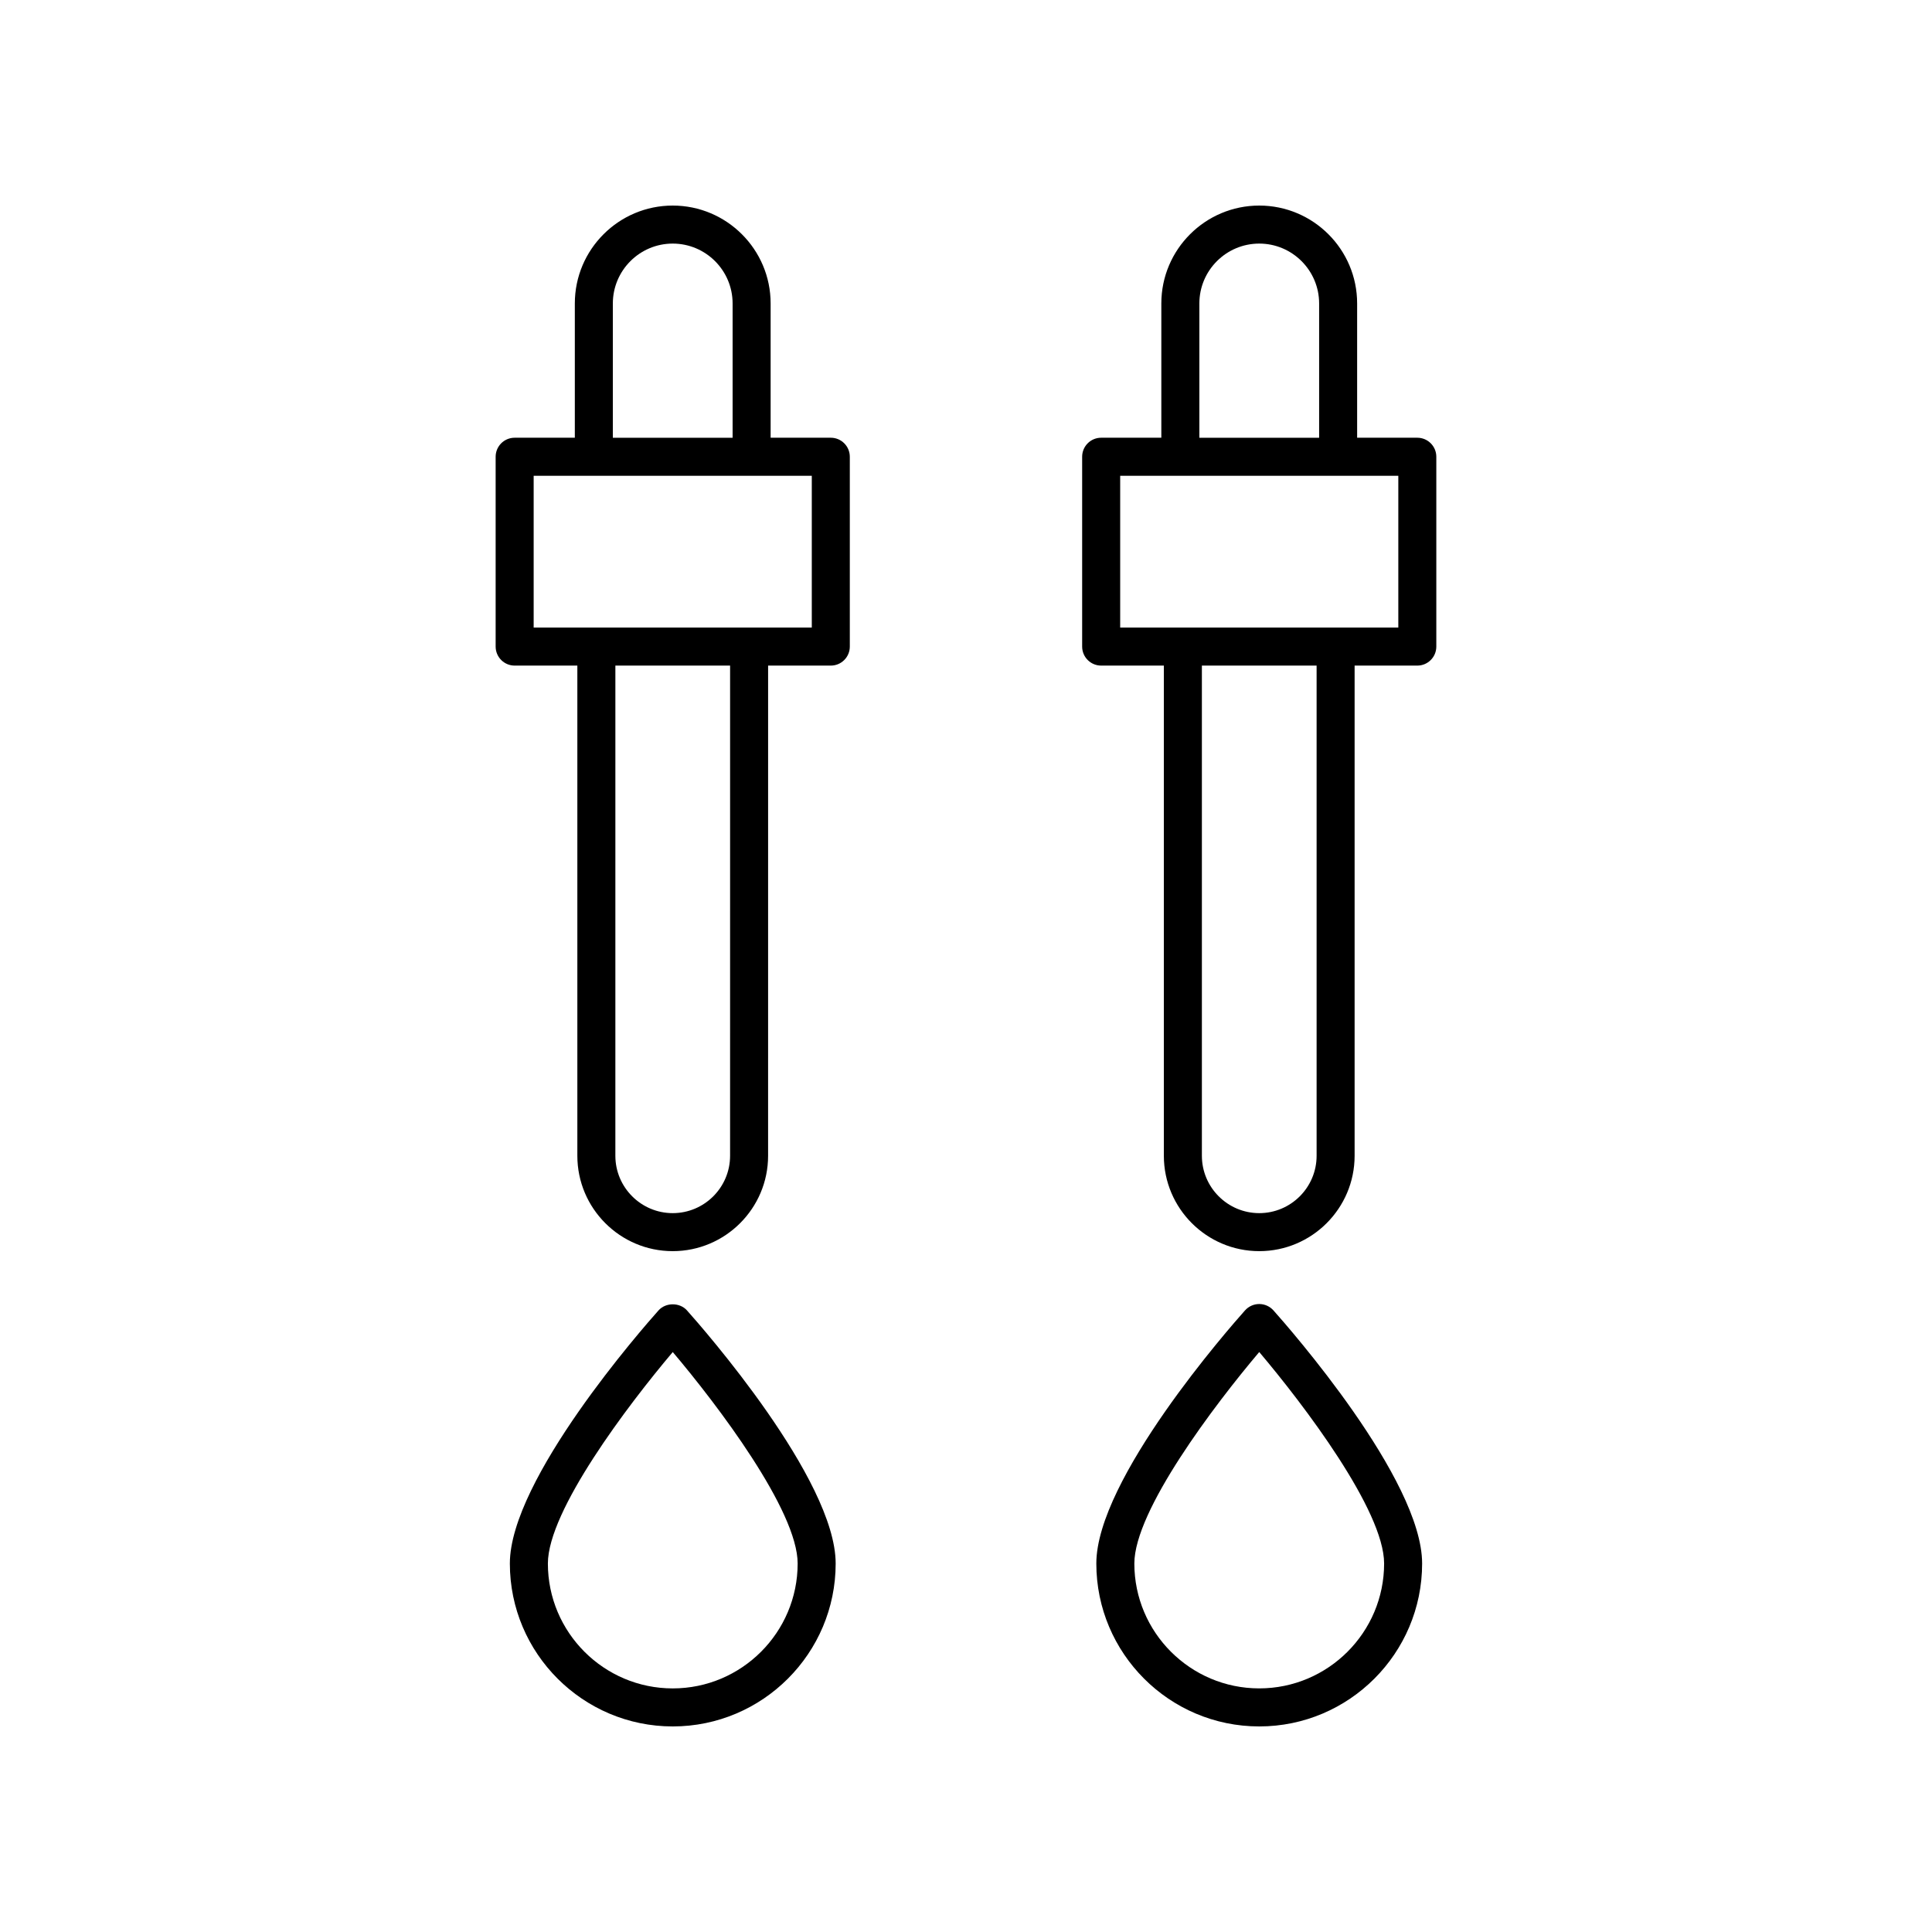 <?xml version="1.0" encoding="UTF-8"?>
<!-- Uploaded to: ICON Repo, www.svgrepo.com, Generator: ICON Repo Mixer Tools -->
<svg fill="#000000" width="800px" height="800px" version="1.1" viewBox="144 144 512 512" xmlns="http://www.w3.org/2000/svg">
 <g>
  <path d="m280.39 320.39h16.613v129.9c0 13.938 11.336 25.277 25.273 25.277s25.277-11.34 25.277-25.277l0.004-129.9h16.613c2.785 0 5.039-2.254 5.039-5.039v-50.309c0-2.781-2.254-5.039-5.039-5.039h-15.945v-35.586c0-14.305-11.641-25.941-25.949-25.941s-25.941 11.637-25.941 25.941v35.586h-15.945c-2.785 0-5.039 2.254-5.039 5.039v50.309c0 2.781 2.254 5.039 5.039 5.039zm57.09 129.9c0 8.387-6.82 15.203-15.203 15.203-8.379 0-15.199-6.82-15.199-15.203l0.004-129.9h30.402zm-31.07-225.87c0-8.75 7.121-15.867 15.867-15.867 8.754 0 15.871 7.117 15.871 15.867v35.586h-31.738zm-20.984 45.664h73.707v40.234l-73.707-0.004z"/>
  <path d="m365.46 558.35c0-22.34-35.379-62.574-39.414-67.09-1.918-2.137-5.598-2.137-7.519 0-4.031 4.516-39.41 44.75-39.41 67.09 0 23.805 19.367 43.172 43.168 43.172 23.809 0 43.176-19.367 43.176-43.172zm-76.266 0c0-14.023 21.266-42.062 33.094-56.043 11.832 13.98 33.098 42.008 33.098 56.043-0.004 18.25-14.852 33.094-33.102 33.094-18.246 0-33.09-14.844-33.09-33.094z"/>
  <path d="m435.82 320.39h16.613v129.9c0.004 13.938 11.344 25.277 25.281 25.277s25.273-11.34 25.273-25.277v-129.9h16.613c2.785 0 5.039-2.254 5.039-5.039v-50.309c0-2.781-2.254-5.039-5.039-5.039h-15.945v-35.586c0.004-14.305-11.633-25.941-25.941-25.941s-25.949 11.637-25.949 25.941v35.586h-15.945c-2.785 0-5.039 2.254-5.039 5.039v50.309c0 2.781 2.254 5.039 5.039 5.039zm57.094 129.9c0 8.387-6.82 15.203-15.199 15.203-8.383 0-15.203-6.82-15.203-15.203v-129.9h30.402zm-31.07-225.87c0-8.75 7.117-15.867 15.871-15.867 8.746 0 15.867 7.117 15.867 15.867v35.586h-31.738zm-20.984 45.664h73.707v40.234l-73.707-0.004z"/>
  <path d="m477.71 489.58c-1.438 0-2.801 0.613-3.758 1.68-4.035 4.516-39.414 44.75-39.414 67.09 0 23.805 19.363 43.172 43.172 43.172 23.805 0 43.168-19.363 43.168-43.172 0-22.34-35.379-62.574-39.41-67.09-0.957-1.066-2.32-1.68-3.758-1.68zm0 101.86c-18.25 0-33.098-14.848-33.098-33.094 0-14.023 21.266-42.062 33.098-56.043 11.832 13.98 33.094 42.008 33.094 56.043 0 18.25-14.844 33.094-33.094 33.094z"/>
 </g>
</svg>